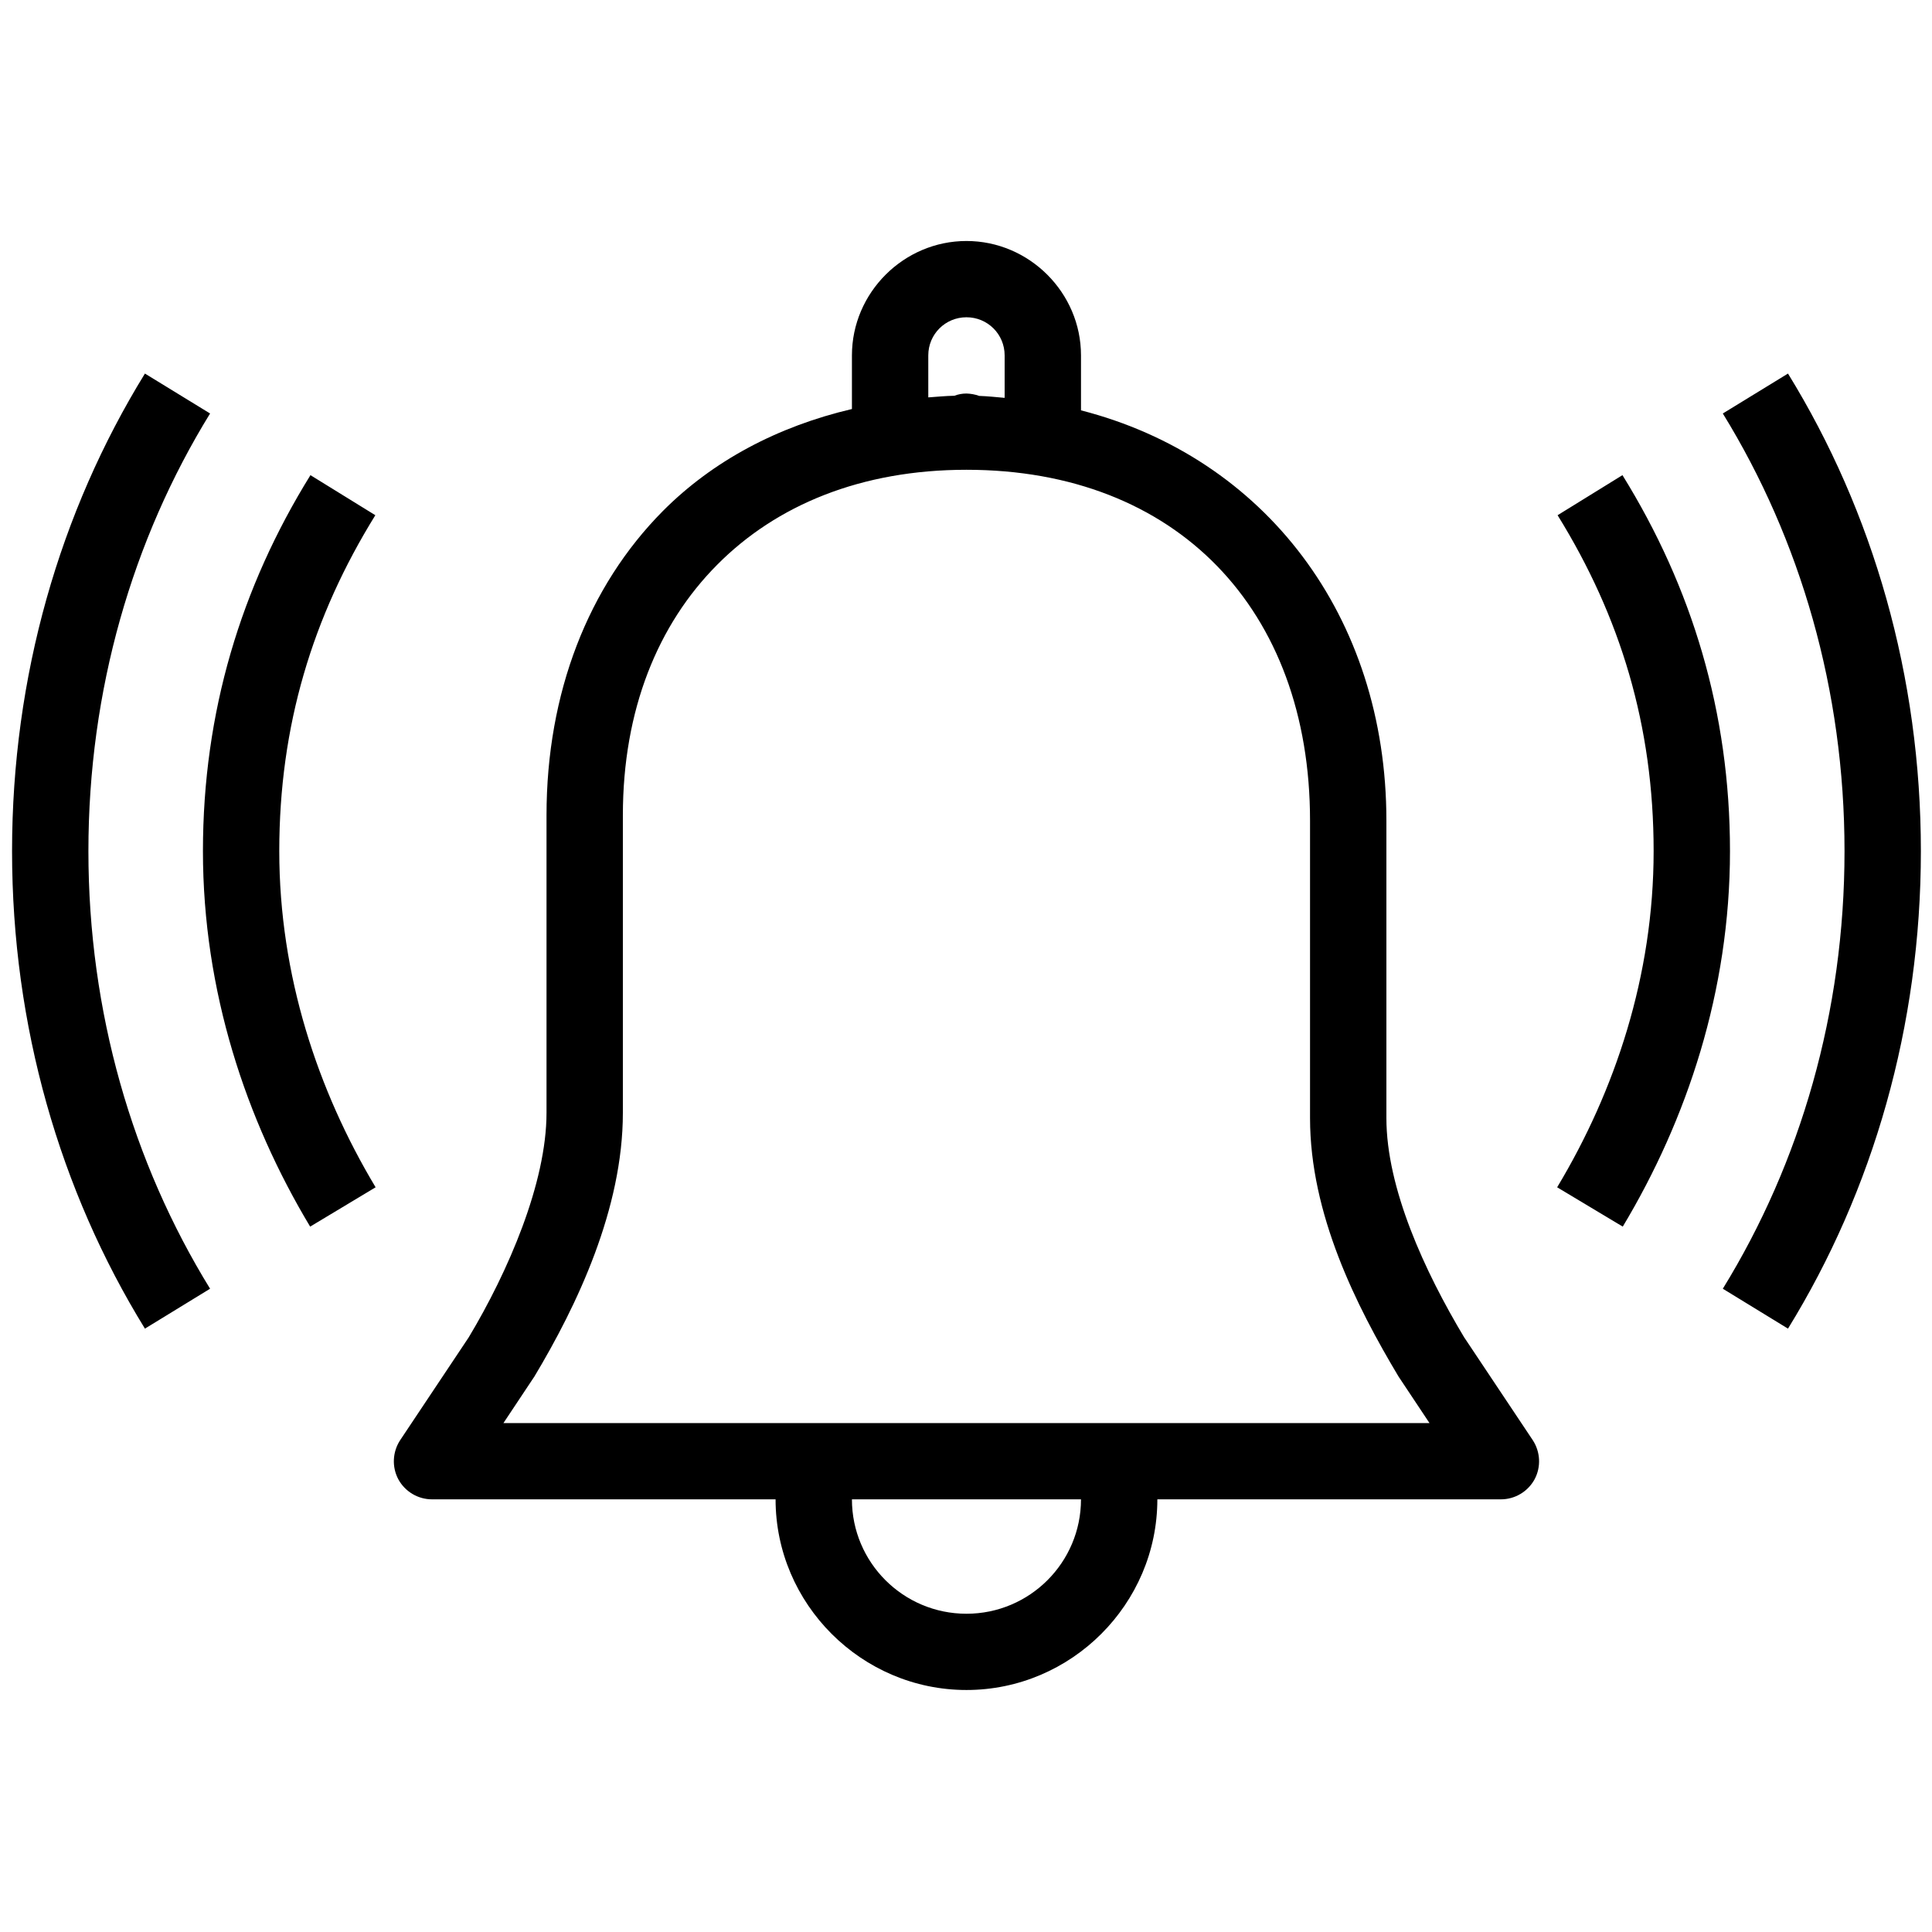 <svg xmlns="http://www.w3.org/2000/svg" xmlns:xlink="http://www.w3.org/1999/xlink" width="500" viewBox="0 0 375 375" height="500" preserveAspectRatio="xMidYMid meet"><defs><clipPath id="5369208024"><path d="M 2.34 46.777 L 372.84 46.777 L 372.84 328.027 L 2.34 328.027 Z M 2.34 46.777 " clip-rule="nonzero"></path></clipPath></defs><g clip-path="url(#5369208024)"><path fill="#000000" d="M 187.59 46.777 C 175.402 46.777 165.359 56.809 165.359 68.98 L 165.359 79.391 C 150.945 82.773 138.352 89.449 128.656 99.195 C 114.184 113.793 106.078 134.465 106.078 158.262 L 106.078 215.996 C 106.078 229.586 98.641 246.816 90.969 259.594 L 77.684 279.516 C 76.18 281.797 76.035 284.719 77.309 287.117 C 78.609 289.52 81.129 291.02 83.848 291.02 L 150.539 291.02 C 150.539 311.348 167.242 328.027 187.59 328.027 C 207.938 328.027 224.641 311.348 224.641 291.02 L 291.328 291.02 C 294.051 291.02 296.566 289.52 297.871 287.117 C 299.145 284.719 299 281.797 297.496 279.516 L 284.266 259.68 L 284.238 259.652 C 276.48 246.73 269.098 230.598 269.098 217.008 L 269.098 159.273 C 269.098 119.547 245.422 88.785 209.82 79.648 L 209.82 68.98 C 209.82 56.809 199.773 46.777 187.59 46.777 Z M 187.59 61.582 C 191.699 61.582 195 64.875 195 68.98 L 195 77.223 C 193.348 77.078 191.727 76.902 190.051 76.844 C 189.27 76.555 188.43 76.41 187.59 76.383 C 186.777 76.383 185.996 76.527 185.246 76.816 C 183.508 76.844 181.859 77.02 180.18 77.133 L 180.18 68.98 C 180.18 64.875 183.48 61.582 187.59 61.582 Z M 28.129 72.508 C 11.602 99.34 2.34 131.285 2.34 165.199 C 2.34 199.113 11.602 231.059 28.129 257.887 L 40.777 250.141 C 25.699 225.652 17.16 196.422 17.16 165.199 C 17.16 133.973 25.699 104.746 40.777 80.258 Z M 347.047 72.508 L 334.398 80.258 C 349.48 104.746 358.02 133.973 358.02 165.199 C 358.02 196.422 349.48 225.652 334.398 250.141 L 347.047 257.887 C 363.578 231.059 372.84 199.113 372.84 165.199 C 372.84 131.285 363.578 99.34 347.047 72.508 Z M 187.59 91.184 C 228.43 91.184 254.277 118.332 254.277 159.273 L 254.277 217.008 C 254.277 235.598 263.195 253.406 271.531 267.312 C 271.617 267.402 271.676 267.516 271.734 267.602 L 277.465 276.219 L 97.715 276.219 L 103.445 267.602 C 103.504 267.516 103.562 267.402 103.648 267.312 C 112.07 253.293 120.898 234.586 120.898 215.996 L 120.898 158.262 C 120.898 137.789 127.672 121.223 139.191 109.633 C 150.684 98.039 167.125 91.184 187.59 91.184 Z M 60.258 92.227 C 46.77 113.996 39.391 138.223 39.391 165.199 C 39.391 192.375 47.754 217.355 60.199 238.086 L 72.906 230.453 C 61.676 211.719 54.207 189.34 54.207 165.199 C 54.207 140.855 60.664 119.691 72.852 100.004 Z M 314.918 92.227 L 302.328 100.004 C 314.516 119.691 320.969 140.855 320.969 165.199 C 320.969 189.34 313.5 211.719 302.242 230.453 L 314.977 238.086 C 327.422 217.355 335.789 192.375 335.789 165.199 C 335.789 138.223 328.406 113.996 314.918 92.227 Z M 165.359 291.02 L 209.82 291.02 C 209.82 303.281 199.863 313.227 187.59 313.227 C 175.316 313.227 165.359 303.281 165.359 291.02 Z M 165.359 291.02 " fill-opacity="1" fill-rule="nonzero"></path></g></svg>